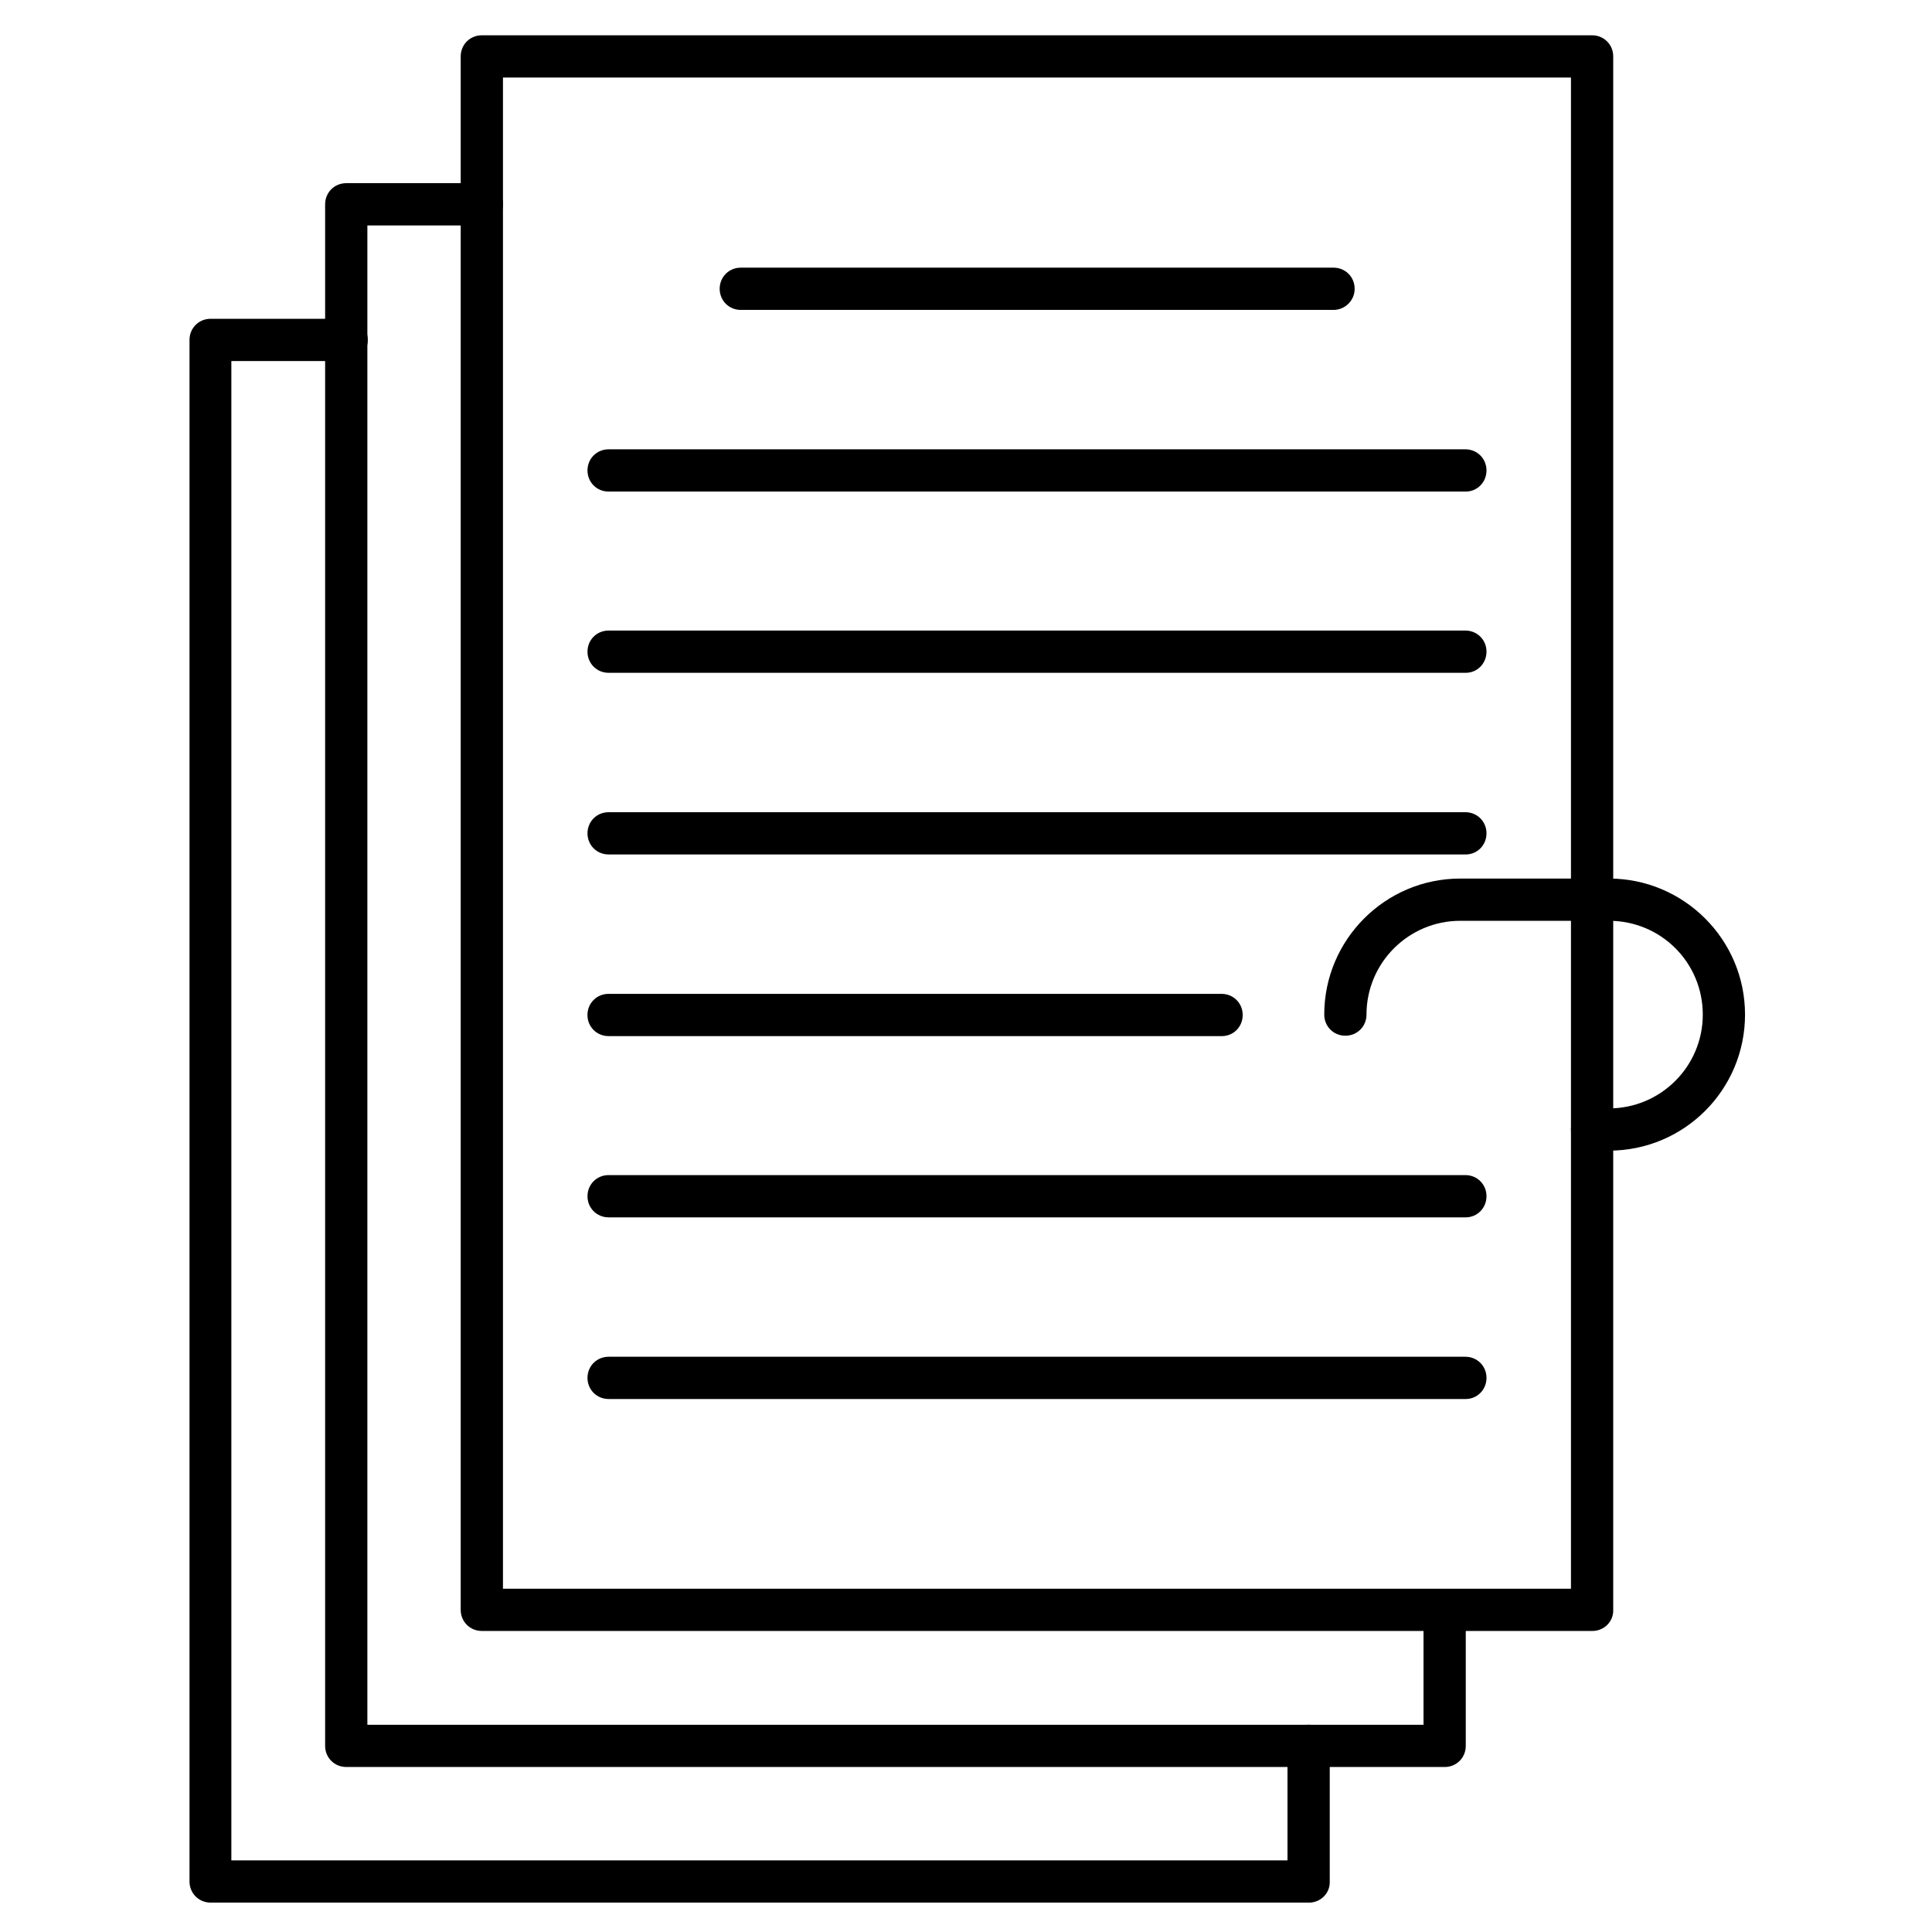 <?xml version="1.0" encoding="UTF-8"?>
<!-- Uploaded to: SVG Repo, www.svgrepo.com, Generator: SVG Repo Mixer Tools -->
<svg fill="#000000" width="800px" height="800px" version="1.1" viewBox="144 144 512 512" xmlns="http://www.w3.org/2000/svg">
 <g>
  <path d="m526.85 612.27h-291.09c-3.137 0-5.598-2.465-5.598-5.598v-408.53c0-3.137 2.465-5.598 5.598-5.598h35.938c3.137 0 5.598 2.465 5.598 5.598 0 3.137-2.465 5.598-5.598 5.598h-30.34v397.34h279.89v-30.34c0-3.137 2.465-5.598 5.598-5.598 3.137 0 5.598 2.465 5.598 5.598v35.938c0 3.137-2.465 5.598-5.598 5.598z"/>
  <path d="m566.03 576.22h-294.34c-3.137 0-5.598-2.465-5.598-5.598v-411.67c0-3.137 2.465-5.598 5.598-5.598h294.23c3.137 0 5.598 2.465 5.598 5.598v411.67c0.109 3.137-2.465 5.598-5.488 5.598zm-288.74-11.195h283.03v-400.47h-283.03z"/>
  <path d="m497.4 226.13h-157.08c-3.137 0-5.598-2.465-5.598-5.598 0-3.137 2.465-5.598 5.598-5.598h157.08c3.137 0 5.598 2.465 5.598 5.598s-2.574 5.598-5.598 5.598z"/>
  <path d="m532.45 274.27h-227.16c-3.137 0-5.598-2.465-5.598-5.598 0-3.137 2.465-5.598 5.598-5.598h227.05c3.137 0 5.598 2.465 5.598 5.598 0 3.137-2.461 5.598-5.484 5.598z"/>
  <path d="m532.45 322.3h-227.16c-3.137 0-5.598-2.465-5.598-5.598 0-3.137 2.465-5.598 5.598-5.598h227.05c3.137 0 5.598 2.465 5.598 5.598s-2.461 5.598-5.484 5.598z"/>
  <path d="m467.84 418.58h-162.56c-3.137 0-5.598-2.465-5.598-5.598 0-3.137 2.465-5.598 5.598-5.598h162.45c3.137 0 5.598 2.465 5.598 5.598 0.004 3.137-2.461 5.598-5.484 5.598z"/>
  <path d="m532.45 370.44h-227.16c-3.137 0-5.598-2.465-5.598-5.598 0-3.137 2.465-5.598 5.598-5.598h227.05c3.137 0 5.598 2.465 5.598 5.598 0 3.137-2.461 5.598-5.484 5.598z"/>
  <path d="m532.45 466.61h-227.16c-3.137 0-5.598-2.465-5.598-5.598 0-3.137 2.465-5.598 5.598-5.598h227.05c3.137 0 5.598 2.465 5.598 5.598s-2.461 5.598-5.484 5.598z"/>
  <path d="m490.91 648.21h-291.09c-3.137 0-5.598-2.465-5.598-5.598v-408.53c0-3.137 2.465-5.598 5.598-5.598h36.051c3.137 0 5.598 2.465 5.598 5.598 0 3.137-2.465 5.598-5.598 5.598h-30.562v397.34h279.89v-30.34c0-3.137 2.465-5.598 5.598-5.598 3.137 0 5.598 2.465 5.598 5.598v35.938c0.113 3.137-2.465 5.598-5.488 5.598z"/>
  <path d="m570.4 448.93h-4.477c-3.137 0-5.598-2.465-5.598-5.598 0-3.137 2.465-5.598 5.598-5.598h4.477c13.66 0 24.855-11.082 24.855-24.855 0-13.77-11.082-24.855-24.855-24.855h-39.41c-13.66 0-24.855 11.082-24.855 24.855 0 3.137-2.465 5.598-5.598 5.598-3.137 0-5.598-2.465-5.598-5.598 0-19.816 16.121-36.051 36.051-36.051h39.41c19.816 0 36.051 16.121 36.051 36.051 0 19.926-16.121 36.051-36.051 36.051z"/>
  <path d="m532.45 514.75h-227.16c-3.137 0-5.598-2.465-5.598-5.598 0-3.137 2.465-5.598 5.598-5.598h227.05c3.137 0 5.598 2.465 5.598 5.598 0 3.137-2.461 5.598-5.484 5.598z"/>
 </g>
</svg>